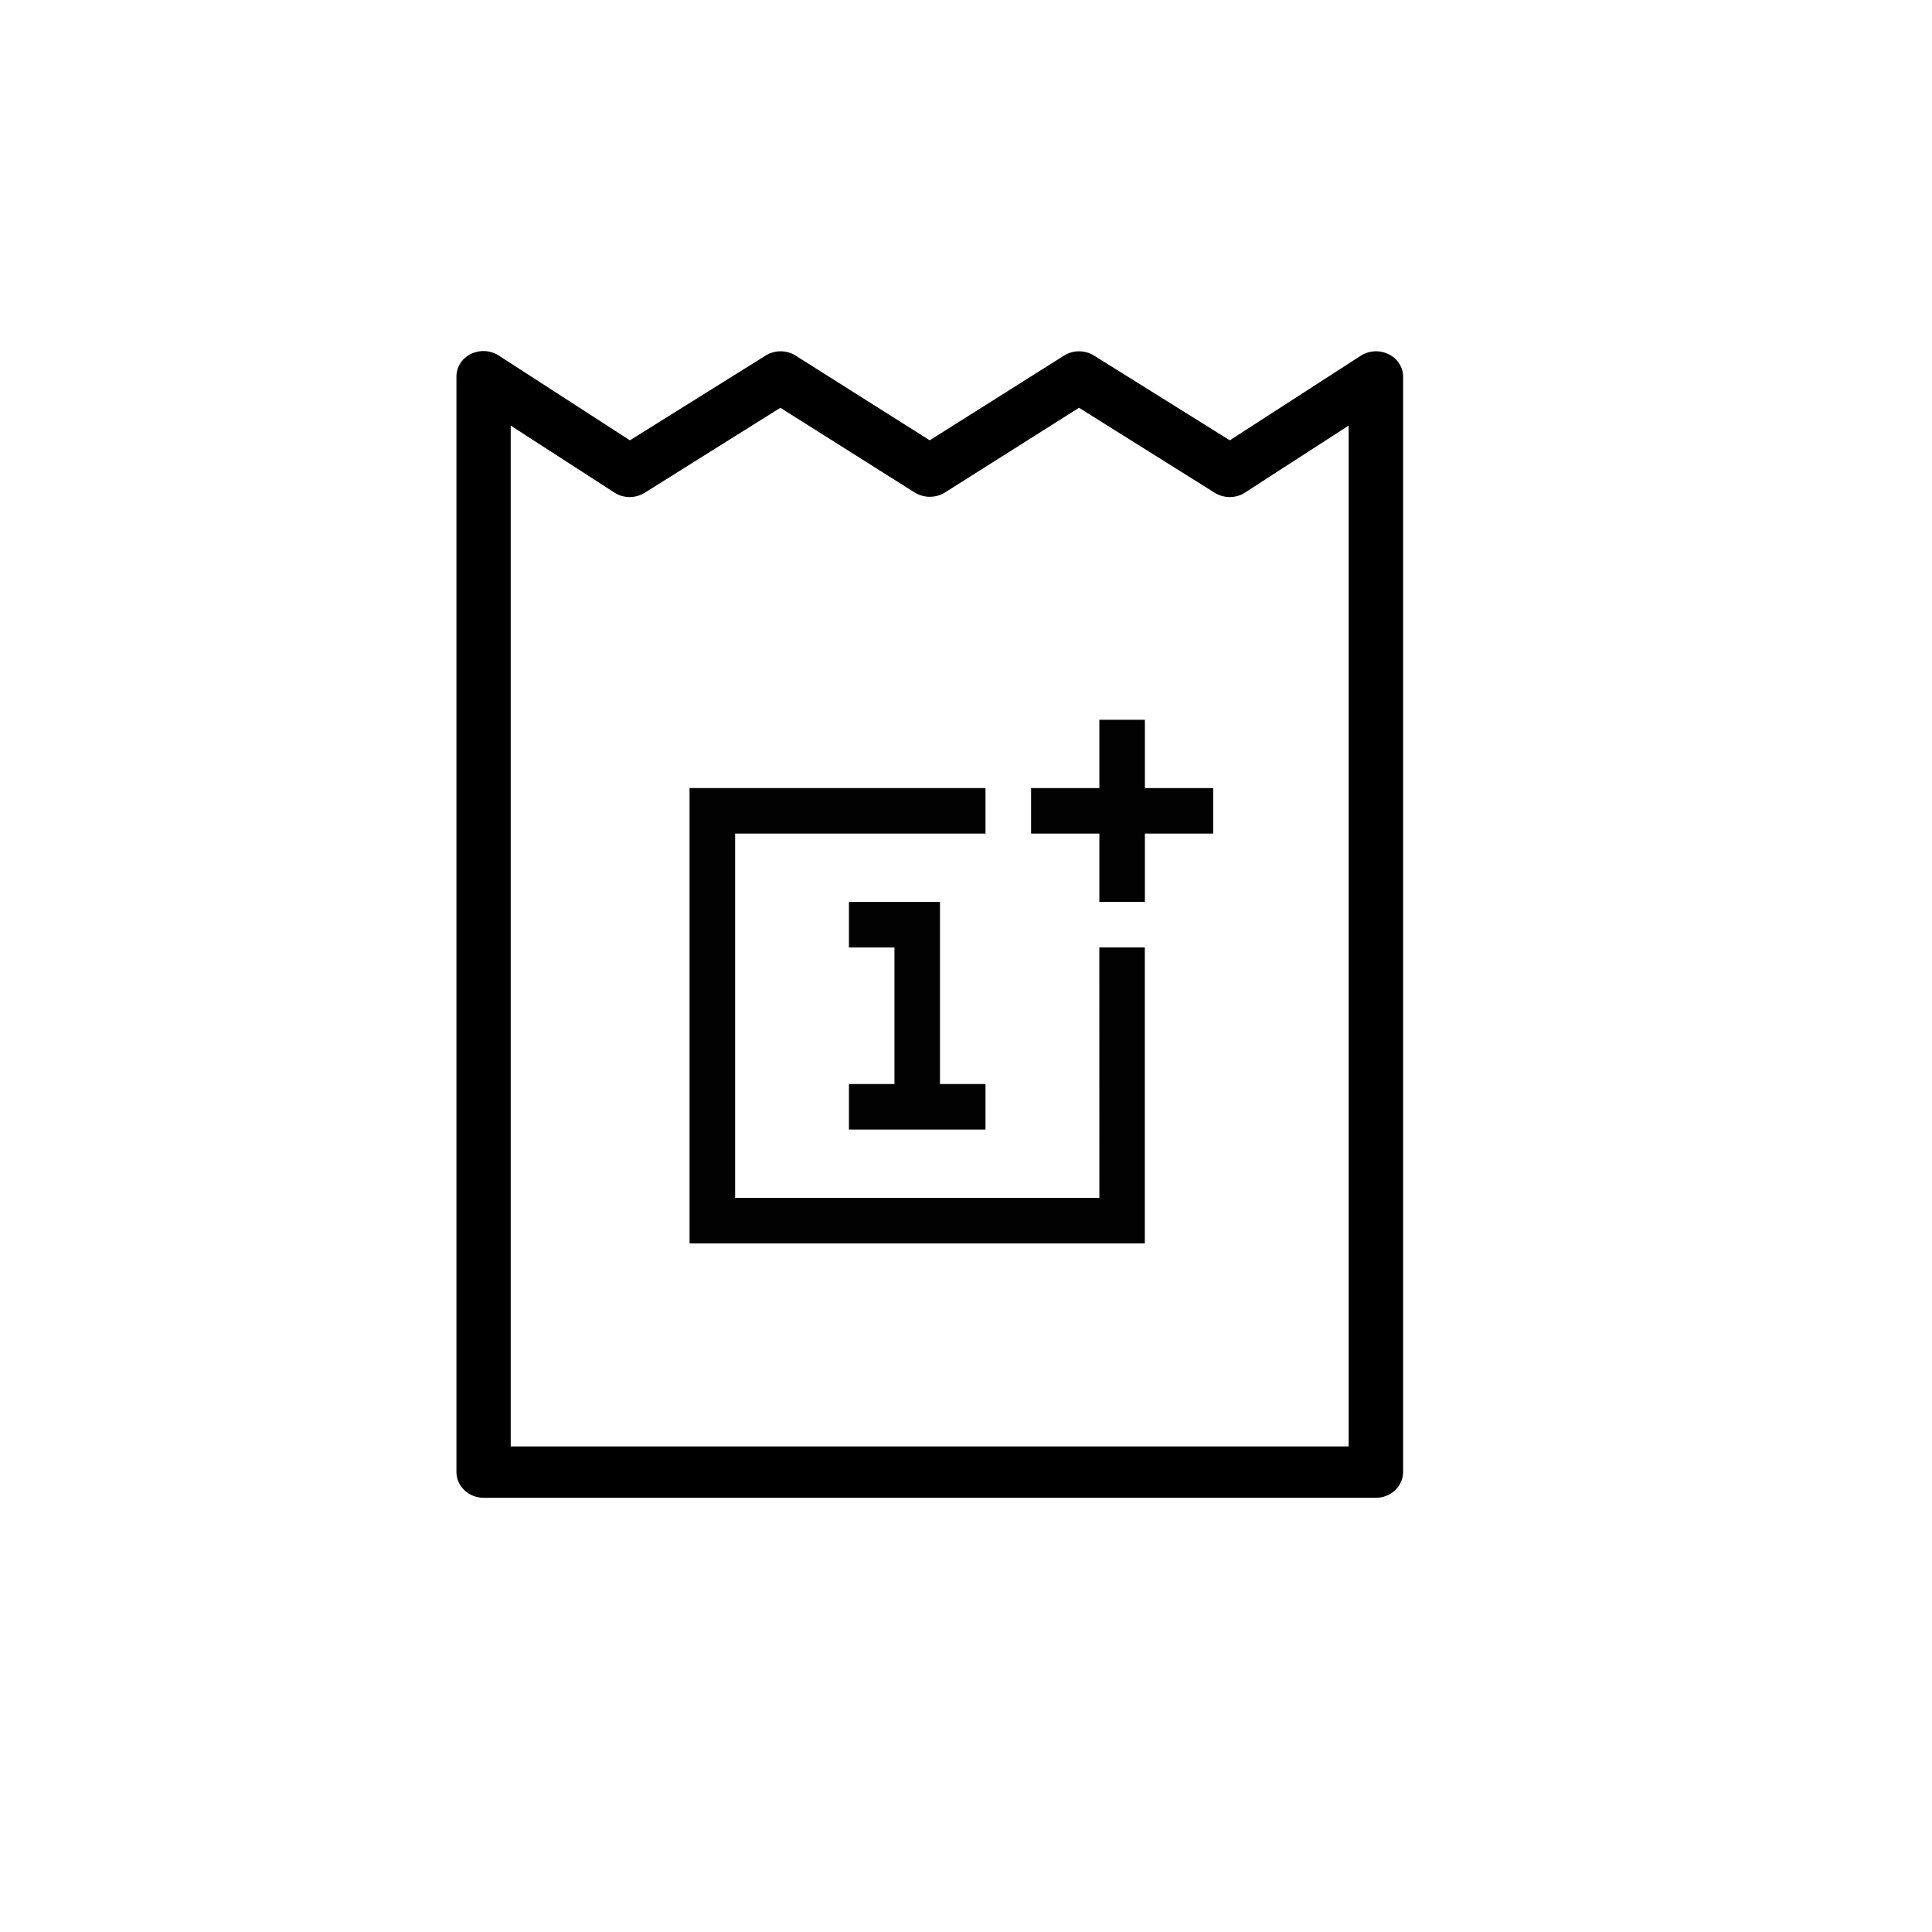 <!-- Generated by IcoMoon.io -->
<svg version="1.1" xmlns="http://www.w3.org/2000/svg" width="32" height="32" viewBox="0 0 32 32">
<title>01</title>
<path fill="#020202" d="M20.094 13.053h-1.131v-1.131h-0.754v1.131h-1.131v0.754h1.131v1.131h0.754v-1.131h1.131z"></path>
<path fill="#020202" d="M18.209 19.84h-6.033v-6.033h4.147v-0.754h-4.902v7.541h7.541v-4.902h-0.754z"></path>
<path fill="#020202" d="M14.061 17.955v0.754h2.262v-0.754h-0.754v-3.016h-1.508v0.754h0.754v2.262z"></path>
<path fill="#000" d="M23 5.867c-0.148-0.073-0.324-0.064-0.463 0.026l-2.168 1.4-2.249-1.404c-0.153-0.094-0.346-0.094-0.495 0l-2.226 1.404-2.222-1.404c-0.148-0.094-0.346-0.094-0.495 0l-2.249 1.404-2.172-1.404c-0.139-0.090-0.315-0.098-0.463-0.026s-0.238 0.218-0.238 0.376v18.142c0 0.235 0.202 0.427 0.45 0.427h14.78c0.247 0 0.45-0.192 0.45-0.427v-18.142c0-0.154-0.090-0.299-0.238-0.371zM22.339 23.957h-13.88v-16.908l1.718 1.11c0.148 0.098 0.346 0.098 0.499 0.004l2.249-1.409 2.226 1.404c0.153 0.094 0.346 0.094 0.499 0l2.222-1.404 2.249 1.409c0.153 0.094 0.351 0.094 0.499-0.004l1.718-1.11 0 16.908z"></path>
</svg>
